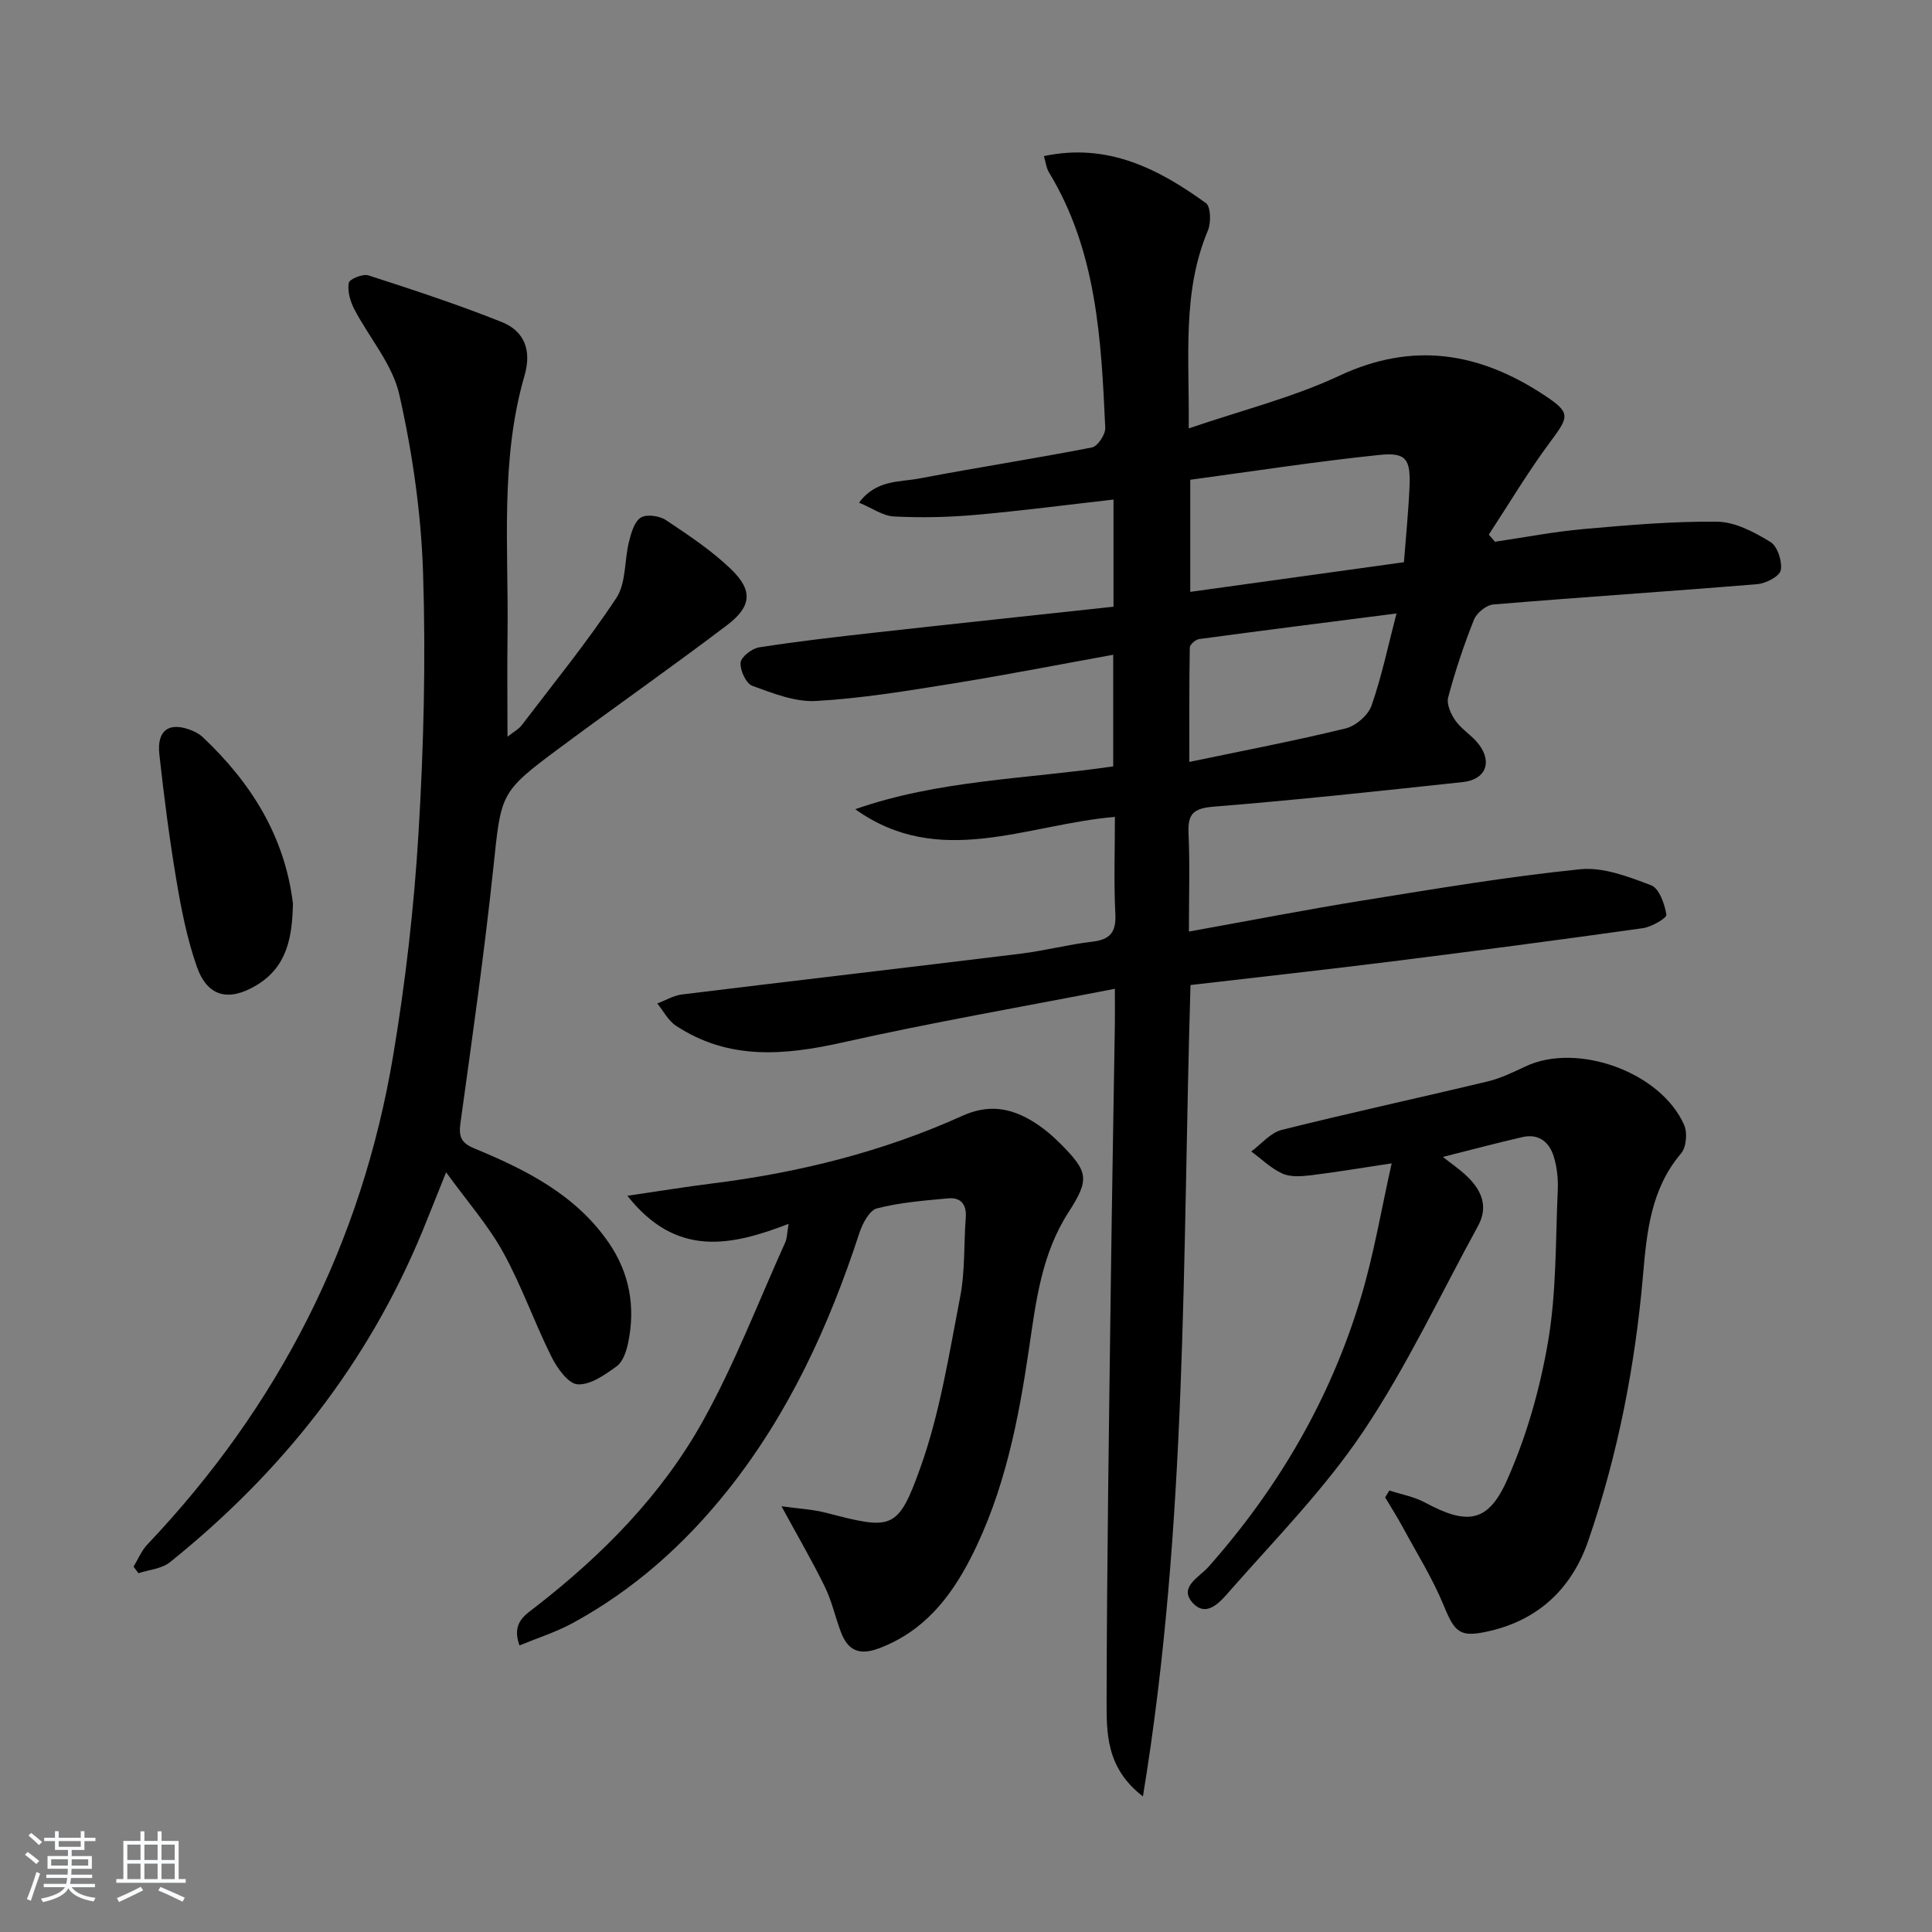 <svg enable-background="new 0 0 400 400" viewBox="0 0 400 400" xmlns="http://www.w3.org/2000/svg"><rect x="0" y="0" width="400" height="400" fill="#808080" stroke="none"/><path d="m5.17 384 .55-.58c.85.61 1.65 1.24 2.4 1.87l-.59.64c-.83-.73-1.62-1.38-2.36-1.93m1.22 9.53-.82-.34c.71-1.76 1.37-3.64 1.98-5.63.24.13.5.25.76.36-.6 1.67-1.24 3.54-1.92 5.61m-.5-13.5.57-.54c.56.44 1.31 1.06 2.26 1.87l-.65.64c-.67-.66-1.4-1.32-2.18-1.97m3.25.46h2.24v-1.36h.77v1.36h4.57v-1.36h.76v1.36h2.28v.69h-2.28v1.84h-2.64v1.26h4.18v2.64h-4.21c0 .45-.02.86-.05 1.21h4.32v.69h-4.38c-.04.34-.1.75-.19 1.22h5.15v.69h-4.82c.87 1.19 2.51 1.92 4.93 2.19-.17.31-.3.57-.37.76-2.77-.49-4.52-1.41-5.26-2.76-.56 1.26-2.3 2.23-5.24 2.9-.12-.24-.26-.48-.43-.72 2.73-.55 4.38-1.34 4.96-2.38h-4.38v-.69h4.65c.1-.38.17-.79.21-1.22h-4.32v-.69h4.4c.03-.34.05-.75.05-1.21h-4.2v-2.64h4.23v-1.26h-2.69v-1.84h-2.24zm1.46 4.46v1.29h3.45c.01-.4.02-.57.01-.53v-.32-.45h-3.46zm1.55-2.59h4.57v-1.19h-4.57zm6.11 2.59h-3.42v.77c-.01.19-.01.37-.02.53h3.44z" fill="#fafbfc"/><path d="m32.63 379.16h.82v1.98h3.54v7.89h1.46v.78h-14.37v-.78h1.46v-7.89h3.54v-1.98h.82v1.98h2.73zm-3.49 11.48.5.73c-1.61.82-3.28 1.63-5 2.42-.13-.27-.28-.55-.44-.82 1.75-.73 3.4-1.5 4.94-2.33m-2.78-5.55h2.73v-3.18h-2.73zm0 3.95h2.73v-3.2h-2.73zm3.54-3.95h2.73v-3.18h-2.73zm0 3.95h2.73v-3.2h-2.73zm7.89 4.68c-1.84-.92-3.51-1.7-5.02-2.32l.45-.73c1.89.8 3.57 1.55 5.04 2.23zm-1.62-11.81h-2.73v3.18h2.73zm-2.73 7.13h2.73v-3.2h-2.73z" fill="#fafbfc"/><g fill="#000001"><path d="m236.63 371.93c-7.7-5.92-7.53-13.25-7.52-20.02.06-28.64.5-57.28.87-85.92.23-17.98.56-35.95.84-53.93.03-2.11 0-4.22 0-7.34-19.34 3.76-37.96 6.98-56.37 11.11-12.11 2.71-23.66 3.7-34.52-3.48-1.6-1.06-2.58-3.04-3.85-4.59 1.71-.64 3.37-1.65 5.13-1.87 23.39-2.87 46.8-5.58 70.19-8.45 4.93-.61 9.78-1.9 14.72-2.47 3.71-.43 4.99-1.95 4.8-5.75-.33-6.6-.09-13.22-.09-20.09-18.36 1.56-36.36 10.86-53.76-1.59 17.2-6.04 35.34-6.24 53.41-8.87 0-7.5 0-15.06 0-23.11-11.27 2.04-22.29 4.2-33.36 5.98-9.34 1.5-18.73 3.06-28.15 3.59-4.35.25-8.96-1.59-13.21-3.14-1.3-.48-2.56-3.21-2.43-4.79.1-1.2 2.34-2.93 3.82-3.17 8.03-1.25 16.11-2.18 24.2-3.08 16.31-1.82 32.63-3.54 49.19-5.34 0-7.44 0-14.52 0-22.18-9.7 1.1-19.18 2.34-28.69 3.18-5.57.49-11.21.6-16.79.32-2.28-.12-4.48-1.73-7.2-2.86 3.54-4.79 8.38-4.22 12.51-5.01 11.88-2.27 23.84-4.1 35.7-6.42 1.19-.23 2.83-2.7 2.76-4.06-.83-18.28-1.75-36.59-11.65-52.89-.57-.94-.68-2.15-1.05-3.37 13.15-2.8 23.68 2.6 33.54 9.73 1.02.74 1.09 4.08.4 5.71-5.36 12.78-3.8 26.09-3.96 40.94 11.05-3.78 21.56-6.4 31.19-10.91 15.23-7.13 28.94-4.84 42.32 3.96 5.59 3.68 5.32 4.4 1.4 9.66-4.6 6.17-8.55 12.83-12.78 19.28.43.49.85.98 1.28 1.47 6.13-.9 12.23-2.09 18.38-2.63 9.21-.81 18.47-1.63 27.69-1.51 3.71.05 7.64 2.17 10.96 4.19 1.46.89 2.47 4.01 2.14 5.84-.22 1.25-3.06 2.74-4.83 2.89-18.22 1.51-36.47 2.69-54.69 4.21-1.45.12-3.44 1.75-4 3.15-2.09 5.24-3.89 10.63-5.34 16.08-.38 1.42.58 3.53 1.54 4.87 1.33 1.85 3.49 3.09 4.86 4.93 2.78 3.73 1.3 7.24-3.38 7.74-17.18 1.85-34.36 3.71-51.58 5.09-4.2.34-5.39 1.51-5.2 5.55.3 6.45.08 12.92.08 20.31 12.47-2.24 24.29-4.55 36.17-6.46 14.91-2.4 29.82-4.91 44.83-6.44 4.77-.49 10.02 1.54 14.7 3.32 1.67.64 2.8 3.87 3.16 6.09.11.68-3.06 2.53-4.88 2.79-17.26 2.43-34.55 4.7-51.84 6.87-13.83 1.73-27.69 3.26-41.81 4.9-1.69 55.86-.57 111.58-9.85 167.99zm54.04-255.53c.4-5.25.92-10.34 1.15-15.46.26-5.89-.65-7.33-6.25-6.75-13.1 1.36-26.12 3.38-39.14 5.14v23.21c14.7-2.04 29.1-4.03 44.24-6.14zm-1.54 10.61c-14.03 1.8-27.45 3.49-40.86 5.3-.74.1-1.93 1.14-1.94 1.76-.13 7.71-.09 15.42-.09 23.68 11.38-2.38 21.93-4.39 32.36-6.94 2.1-.51 4.66-2.72 5.36-4.72 2.11-6.02 3.41-12.33 5.17-19.08z"/><path d="m92.36 242.71c-1.9 4.74-3.34 8.39-4.83 12.03-11.33 27.57-29.24 50.15-52.36 68.71-1.69 1.36-4.31 1.54-6.5 2.27-.34-.45-.68-.91-1.02-1.36.94-1.54 1.64-3.3 2.85-4.58 27.19-28.66 44.42-62.4 50.92-101.34 2.54-15.21 4.31-30.61 5.23-46 1.08-17.92 1.52-35.94.94-53.88-.4-12.35-2.2-24.82-4.92-36.88-1.42-6.29-6.26-11.78-9.35-17.73-.83-1.61-1.4-3.69-1.11-5.39.13-.77 2.91-1.92 4.06-1.55 9.27 3 18.56 6.04 27.6 9.66 4.69 1.88 6.25 5.83 4.73 11.08-5.1 17.57-3.29 35.65-3.52 53.57-.09 6.81-.01 13.63-.01 21.21 1.33-1.05 2.32-1.56 2.93-2.36 6.64-8.72 13.58-17.25 19.61-26.37 2.05-3.1 1.64-7.77 2.62-11.66.45-1.81 1.1-4.14 2.44-4.98 1.19-.75 3.86-.37 5.2.52 4.69 3.12 9.46 6.29 13.49 10.17 4.55 4.39 4.27 7.71-.83 11.58-11.39 8.64-23.12 16.85-34.6 25.37-12.55 9.31-12.15 9.42-13.8 24.98-1.87 17.65-4.38 35.23-6.81 52.82-.39 2.85.26 4.08 2.91 5.18 10.68 4.41 20.94 9.57 27.77 19.46 4.35 6.3 5.61 13.35 4.04 20.82-.36 1.73-1.07 3.87-2.36 4.81-2.42 1.76-5.44 3.9-8.09 3.74-1.94-.12-4.25-3.36-5.41-5.7-3.55-7.11-6.18-14.71-10.02-21.65-3.1-5.61-7.43-10.52-11.8-16.55z"/><path d="m288.13 240.86c-6.32.95-11.48 1.83-16.67 2.46-1.96.24-4.22.42-5.92-.33-2.37-1.06-4.34-3.02-6.48-4.59 2.09-1.54 3.98-3.89 6.32-4.47 14.14-3.54 28.4-6.62 42.58-10.02 2.72-.65 5.32-1.91 7.86-3.11 10.71-5.07 28.05 1.14 32.87 12.13.71 1.61.44 4.6-.65 5.88-6.25 7.36-7.09 16.23-7.87 25.21-1.63 18.76-5.21 37.16-11.33 54.96-3.34 9.7-10.09 16.29-20.37 18.69-6.21 1.45-7.23.41-9.56-5.27-2.3-5.59-5.55-10.79-8.44-16.13-1.15-2.13-2.45-4.17-3.69-6.25.29-.48.58-.96.87-1.43 2.46.81 5.11 1.27 7.35 2.48 8.65 4.65 13.02 4.31 16.98-4.55 4.07-9.1 6.88-19.03 8.55-28.88 1.74-10.25 1.52-20.85 1.99-31.3.1-2.29-.16-4.7-.83-6.89-.92-3-3.13-4.8-6.48-4.03-5.45 1.25-10.85 2.7-16.48 4.11 1.7 1.35 3.48 2.55 5 4.01 3 2.88 4.49 6.25 2.27 10.3-7.81 14.25-14.75 29.1-23.77 42.55-7.91 11.79-18.04 22.12-27.48 32.84-1.81 2.06-4.8 5.91-7.79 2.65-3.01-3.28 1.31-5.3 3.27-7.51 14.42-16.28 25.19-34.7 31.46-55.52 2.76-9.12 4.32-18.58 6.44-27.99z"/><path d="m129.89 247.57c6.67-.97 12.15-1.87 17.66-2.56 17.9-2.23 35.26-6.57 51.7-13.99 5.4-2.44 9.92-1.66 14.5 1.11 2.11 1.28 4.07 2.92 5.81 4.67 5.78 5.82 6.08 7.34 1.64 14.22-5.52 8.57-6.7 18.26-8.12 27.97-2.2 14.99-5.08 29.82-12.06 43.49-4.26 8.34-9.83 15.34-19.07 18.8-4.07 1.53-6.41.41-7.84-3.35-1.17-3.1-1.88-6.41-3.32-9.37-2.59-5.31-5.58-10.42-8.99-16.7 3.43.48 6.41.62 9.23 1.35 13.61 3.52 14.86 3.74 19.56-9.45 4.03-11.29 5.9-23.39 8.2-35.24 1.04-5.34.74-10.93 1.16-16.4.21-2.78-1.02-4.26-3.68-4.01-4.93.46-9.93.84-14.69 2.07-1.57.4-3.01 3.13-3.65 5.08-6.29 19.27-14.63 37.47-27.36 53.41-8.92 11.17-19.45 20.55-32.06 27.4-3.4 1.85-7.16 3.03-10.96 4.6-1.7-4.73 1.2-6.31 3.44-8.06 13.81-10.74 26.03-23.12 34.53-38.39 6.59-11.84 11.47-24.63 17.06-37.01.38-.85.36-1.88.69-3.82-11.93 4.58-23.22 7.05-33.38-5.82z"/><path d="m60.65 187.08c-.15 6.86-1.14 13.12-7.64 16.96-5.71 3.38-10.07 2.33-12.26-3.91-2.01-5.74-3.21-11.82-4.22-17.85-1.46-8.66-2.58-17.38-3.54-26.11-.56-5.09 2.14-6.86 6.87-4.87.76.32 1.52.75 2.11 1.31 10.03 9.46 17 20.56 18.68 34.47z"/></g></svg>